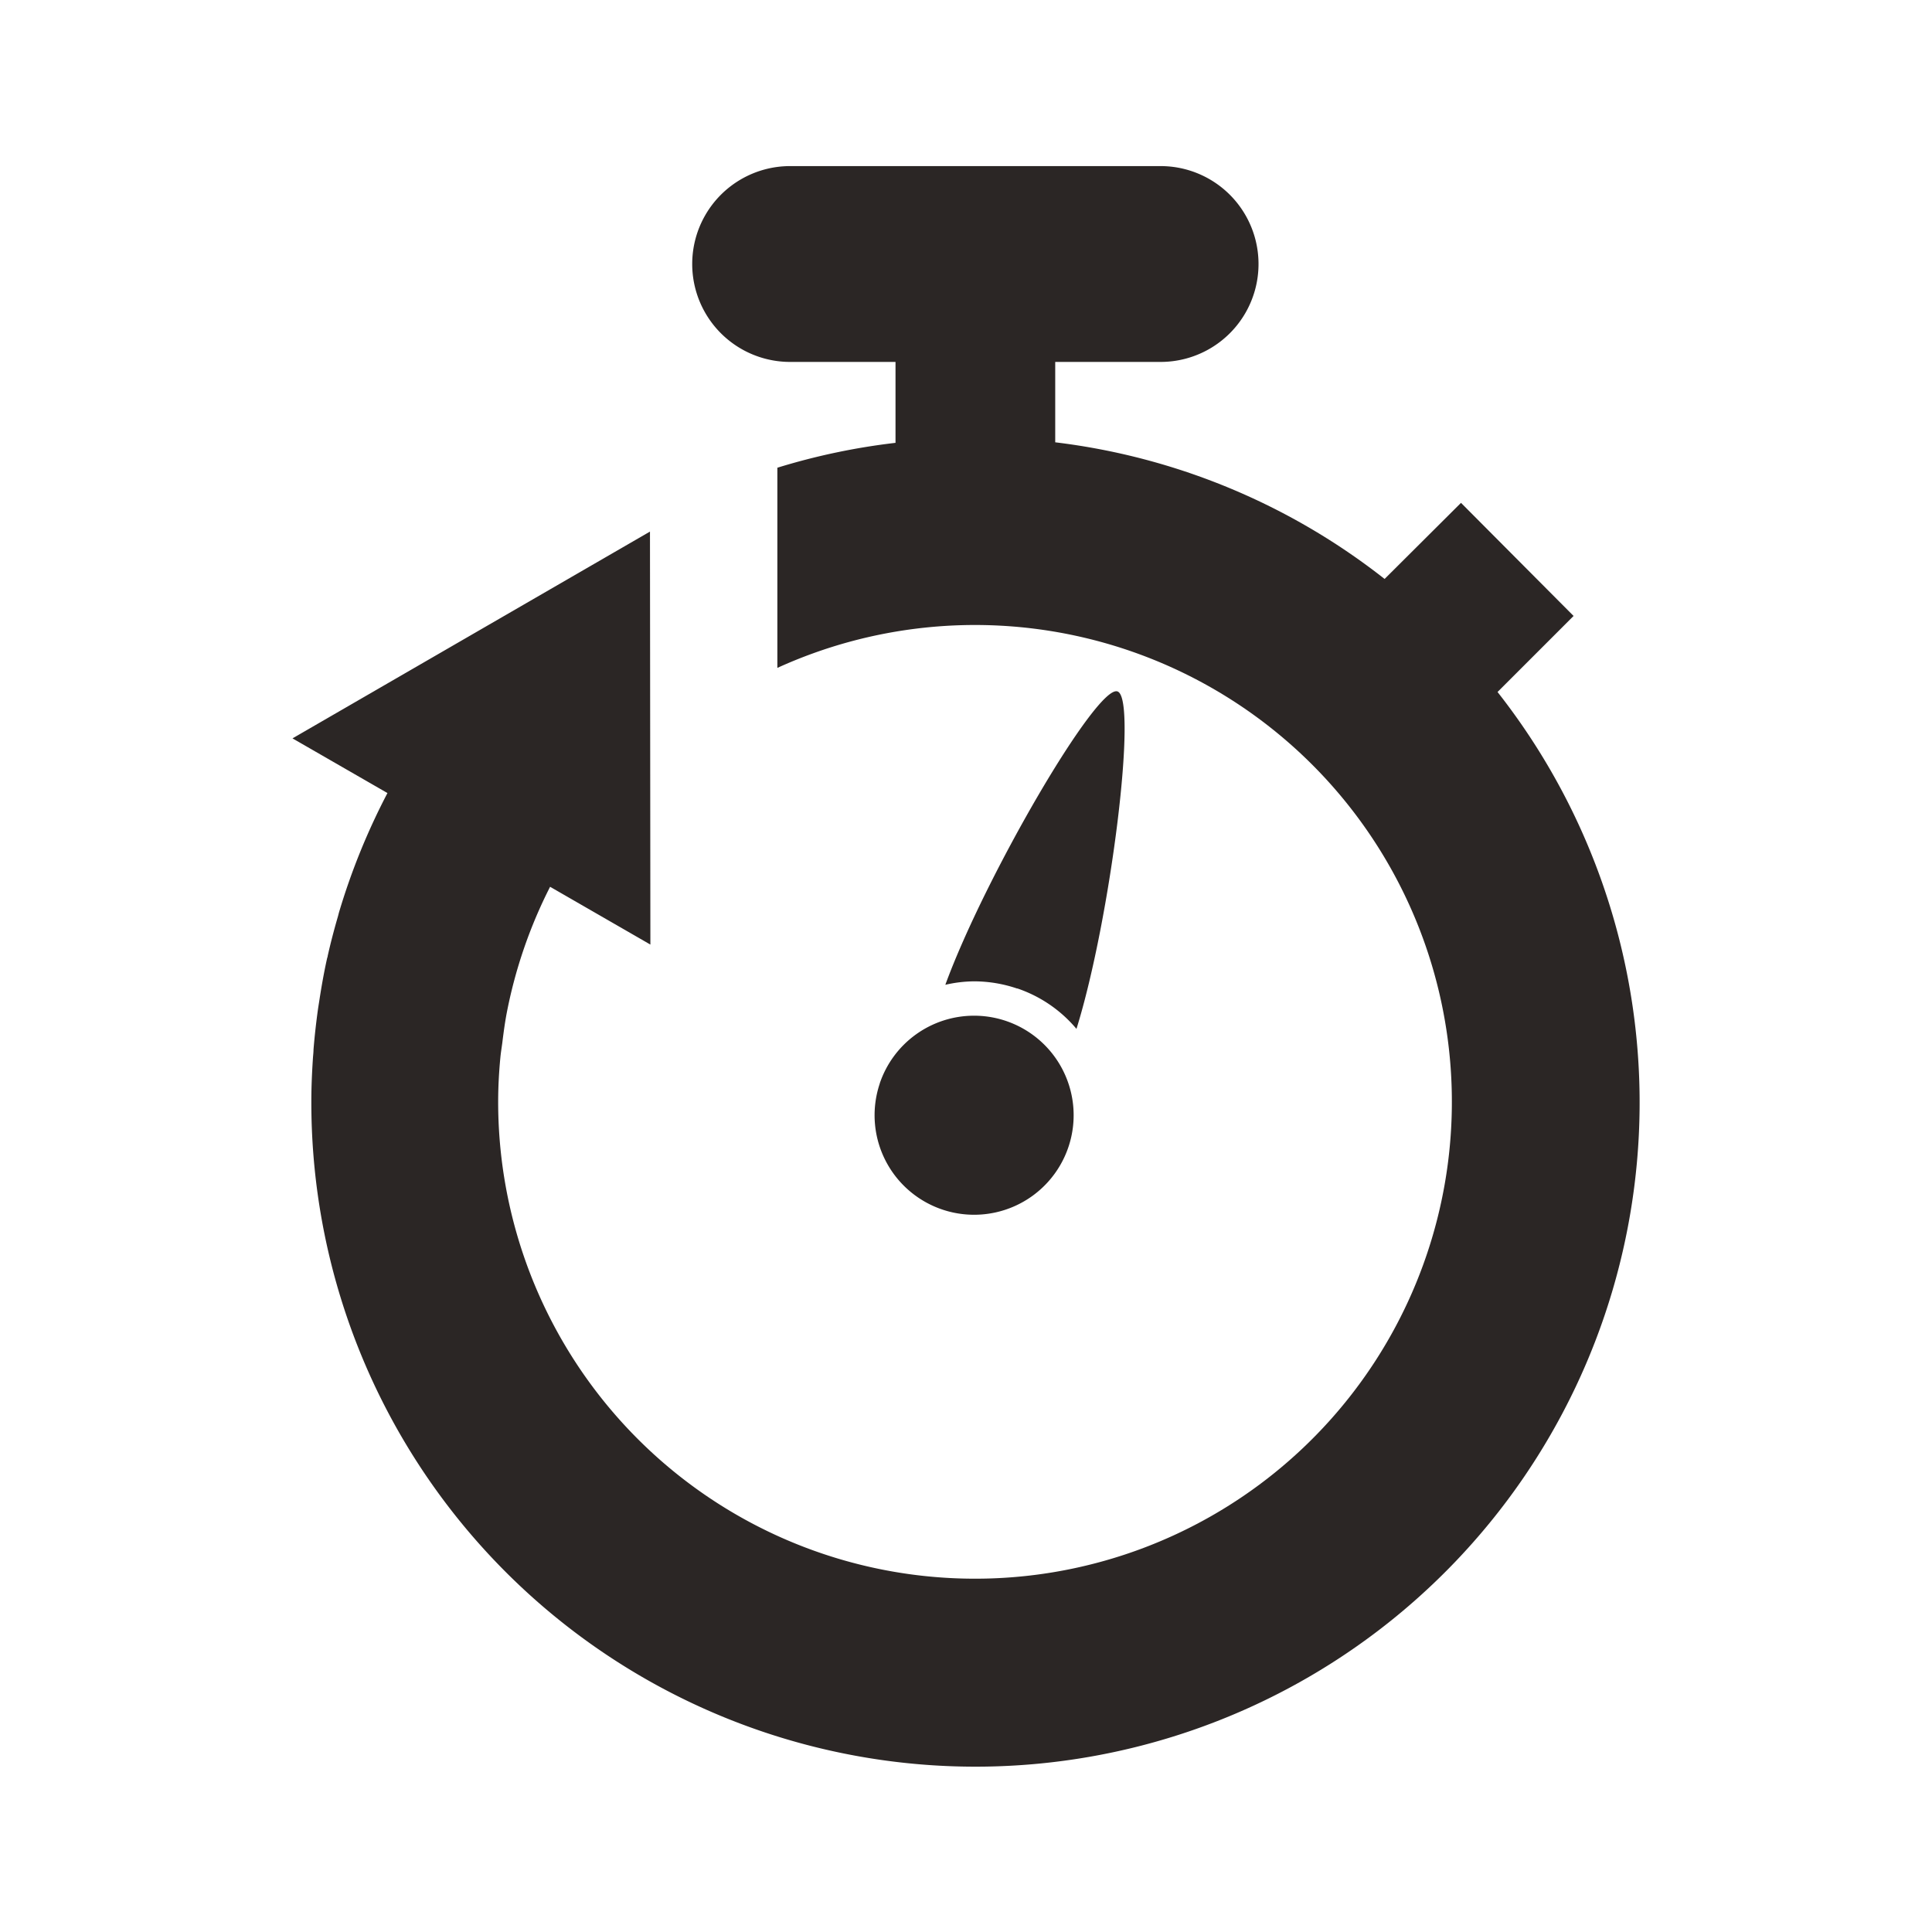 <svg xmlns="http://www.w3.org/2000/svg" width="33" height="33" viewBox="0 0 33 33">
  <g id="Groupe_775" data-name="Groupe 775" transform="translate(-813 -3315)">
    <rect id="Rectangle_202" data-name="Rectangle 202" width="33" height="33" transform="translate(813 3315)" fill="none"/>
    <g id="Groupe_197" data-name="Groupe 197" transform="translate(817.996 3317.837)">
      <path id="Tracé_157" data-name="Tracé 157" d="M24.338,23.662a2.271,2.271,0,0,1,1.011.691c.583-1.871,1.054-5.646.7-5.764s-2.268,3.171-2.94,5.011a2.256,2.256,0,0,1,.489-.059,2.293,2.293,0,0,1,.735.122" transform="translate(-11.958 -9.616)" fill="#2b2625"/>
      <path id="Tracé_158" data-name="Tracé 158" d="M20.688,31.229A1.7,1.7,0,1,0,22.3,30.07a1.7,1.7,0,0,0-1.613,1.159" transform="translate(-10.657 -15.558)" fill="#2b2625"/>
      <path id="Tracé_159" data-name="Tracé 159" d="M20.582,8.984l1.3-1.3L19.959,5.752l-1.305,1.3a11.287,11.287,0,0,0-5.626-2.334V3.345h1.8a1.672,1.672,0,0,0,0-3.345H8.5a1.672,1.672,0,1,0,0,3.345h1.8V4.727a11.263,11.263,0,0,0-2.018.425l0,3.419a8.145,8.145,0,1,1-4.769,7.41c0-.256.014-.508.038-.758.008-.084.022-.166.033-.25.02-.164.042-.328.072-.49A8.164,8.164,0,0,1,4.4,12.31l1.713.987L6.106,6.243,0,9.775l1.622.934a11.41,11.41,0,0,0-.827,2.036h0c-.007.024-.012.048-.019.072-.065.223-.124.448-.175.675,0,.015-.008.029-.011.044-.051.231-.093.465-.129.7-.008.053-.017.107-.025.16-.032.23-.058.461-.077.694,0,.049-.007.1-.01.148-.016.244-.027.488-.027.734v.012a11.344,11.344,0,1,0,20.262-7" fill="#2b2625"/>
    </g>
  </g>
</svg>
